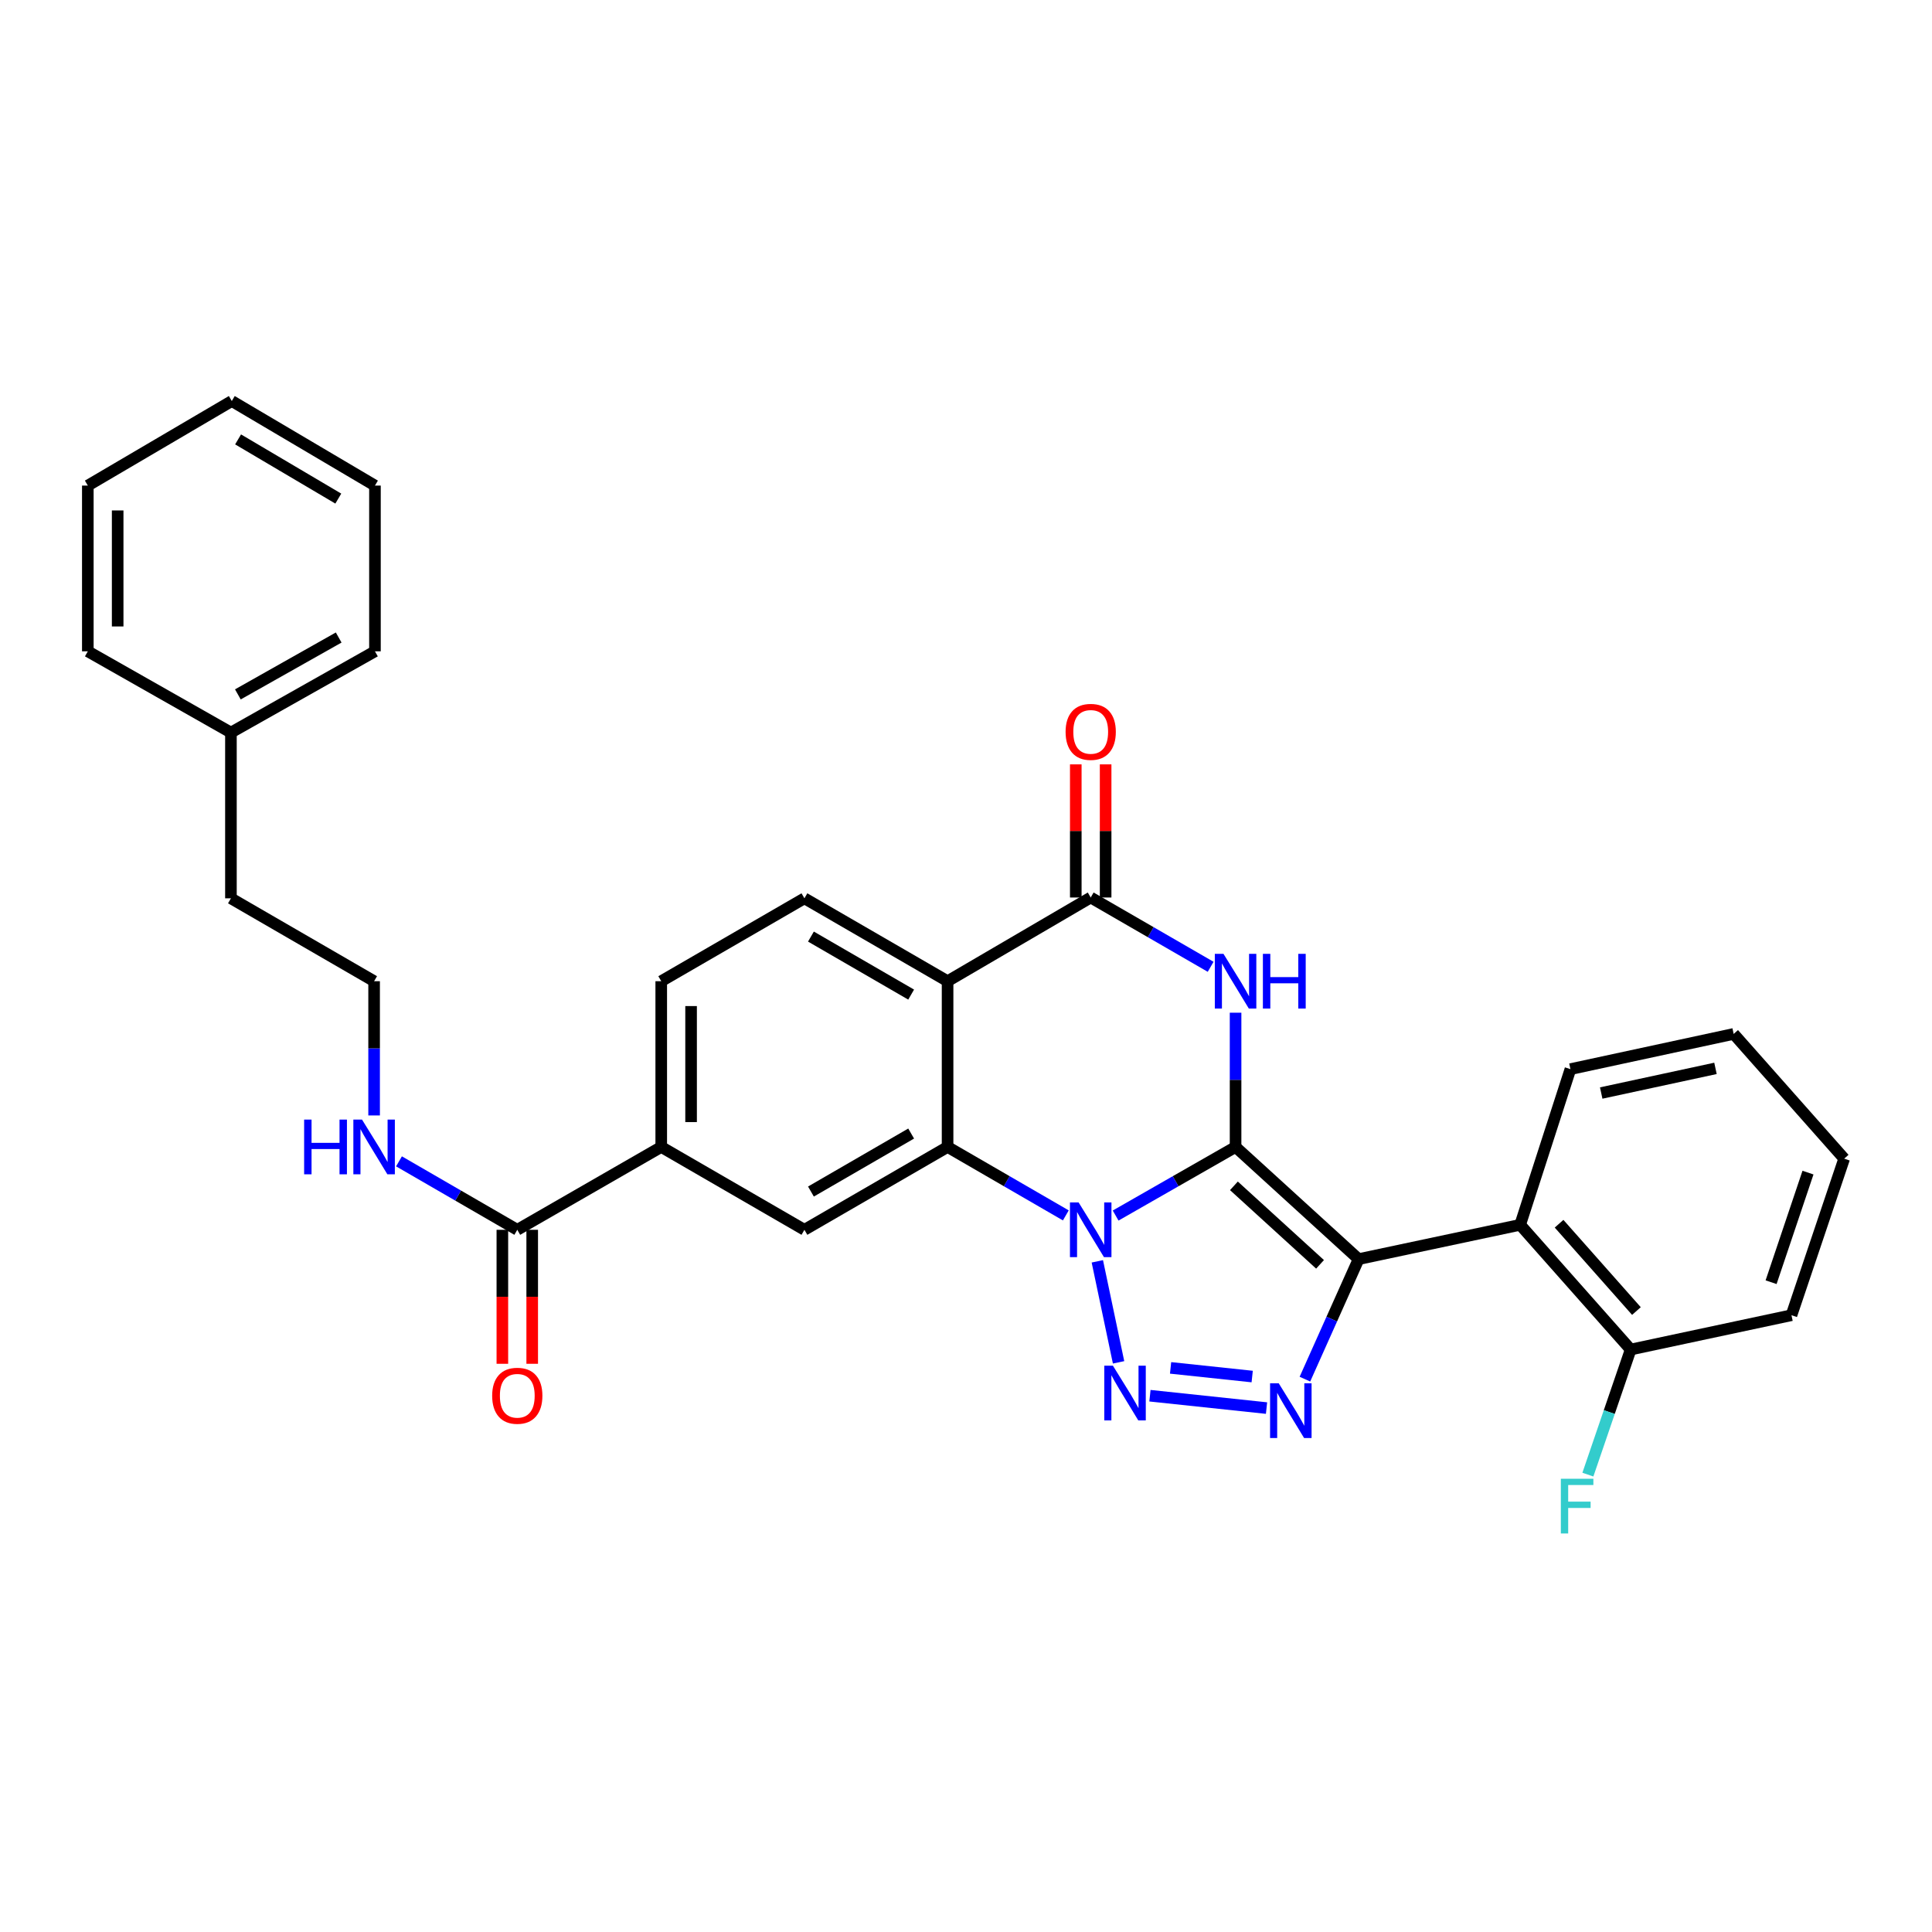 <?xml version='1.0' encoding='iso-8859-1'?>
<svg version='1.1' baseProfile='full'
              xmlns='http://www.w3.org/2000/svg'
                      xmlns:rdkit='http://www.rdkit.org/xml'
                      xmlns:xlink='http://www.w3.org/1999/xlink'
                  xml:space='preserve'
width='1000px' height='1000px' viewBox='0 0 1000 1000'>
<!-- END OF HEADER -->
<rect style='opacity:1.0;fill:#FFFFFF;stroke:none' width='1000' height='1000' x='0' y='0'> </rect>
<path class='bond-0' d='M 639.531,593.659 L 608.489,611.413' style='fill:none;fill-rule:evenodd;stroke:#000000;stroke-width:6px;stroke-linecap:butt;stroke-linejoin:miter;stroke-opacity:1' />
<path class='bond-0' d='M 608.489,611.413 L 577.447,629.167' style='fill:none;fill-rule:evenodd;stroke:#0000FF;stroke-width:6px;stroke-linecap:butt;stroke-linejoin:miter;stroke-opacity:1' />
<path class='bond-1' d='M 639.531,593.659 L 703.212,651.719' style='fill:none;fill-rule:evenodd;stroke:#000000;stroke-width:6px;stroke-linecap:butt;stroke-linejoin:miter;stroke-opacity:1' />
<path class='bond-1' d='M 638.675,613.784 L 683.252,654.425' style='fill:none;fill-rule:evenodd;stroke:#000000;stroke-width:6px;stroke-linecap:butt;stroke-linejoin:miter;stroke-opacity:1' />
<path class='bond-3' d='M 639.531,593.659 L 639.531,558.917' style='fill:none;fill-rule:evenodd;stroke:#000000;stroke-width:6px;stroke-linecap:butt;stroke-linejoin:miter;stroke-opacity:1' />
<path class='bond-3' d='M 639.531,558.917 L 639.531,524.175' style='fill:none;fill-rule:evenodd;stroke:#0000FF;stroke-width:6px;stroke-linecap:butt;stroke-linejoin:miter;stroke-opacity:1' />
<path class='bond-2' d='M 567.978,652.864 L 578.97,705.145' style='fill:none;fill-rule:evenodd;stroke:#0000FF;stroke-width:6px;stroke-linecap:butt;stroke-linejoin:miter;stroke-opacity:1' />
<path class='bond-5' d='M 551.668,629.089 L 521.066,611.374' style='fill:none;fill-rule:evenodd;stroke:#0000FF;stroke-width:6px;stroke-linecap:butt;stroke-linejoin:miter;stroke-opacity:1' />
<path class='bond-5' d='M 521.066,611.374 L 490.465,593.659' style='fill:none;fill-rule:evenodd;stroke:#000000;stroke-width:6px;stroke-linecap:butt;stroke-linejoin:miter;stroke-opacity:1' />
<path class='bond-4' d='M 703.212,651.719 L 689.317,682.782' style='fill:none;fill-rule:evenodd;stroke:#000000;stroke-width:6px;stroke-linecap:butt;stroke-linejoin:miter;stroke-opacity:1' />
<path class='bond-4' d='M 689.317,682.782 L 675.422,713.844' style='fill:none;fill-rule:evenodd;stroke:#0000FF;stroke-width:6px;stroke-linecap:butt;stroke-linejoin:miter;stroke-opacity:1' />
<path class='bond-8' d='M 703.212,651.719 L 786.83,633.962' style='fill:none;fill-rule:evenodd;stroke:#000000;stroke-width:6px;stroke-linecap:butt;stroke-linejoin:miter;stroke-opacity:1' />
<path class='bond-31' d='M 595.21,722.415 L 655.554,728.818' style='fill:none;fill-rule:evenodd;stroke:#0000FF;stroke-width:6px;stroke-linecap:butt;stroke-linejoin:miter;stroke-opacity:1' />
<path class='bond-31' d='M 605.892,708.014 L 648.133,712.496' style='fill:none;fill-rule:evenodd;stroke:#0000FF;stroke-width:6px;stroke-linecap:butt;stroke-linejoin:miter;stroke-opacity:1' />
<path class='bond-7' d='M 626.626,500.414 L 595.587,482.481' style='fill:none;fill-rule:evenodd;stroke:#0000FF;stroke-width:6px;stroke-linecap:butt;stroke-linejoin:miter;stroke-opacity:1' />
<path class='bond-7' d='M 595.587,482.481 L 564.548,464.547' style='fill:none;fill-rule:evenodd;stroke:#000000;stroke-width:6px;stroke-linecap:butt;stroke-linejoin:miter;stroke-opacity:1' />
<path class='bond-9' d='M 490.465,593.659 L 416.365,636.545' style='fill:none;fill-rule:evenodd;stroke:#000000;stroke-width:6px;stroke-linecap:butt;stroke-linejoin:miter;stroke-opacity:1' />
<path class='bond-9' d='M 471.612,586.722 L 419.742,616.742' style='fill:none;fill-rule:evenodd;stroke:#000000;stroke-width:6px;stroke-linecap:butt;stroke-linejoin:miter;stroke-opacity:1' />
<path class='bond-32' d='M 490.465,593.659 L 490.465,507.87' style='fill:none;fill-rule:evenodd;stroke:#000000;stroke-width:6px;stroke-linecap:butt;stroke-linejoin:miter;stroke-opacity:1' />
<path class='bond-6' d='M 490.465,507.87 L 564.548,464.547' style='fill:none;fill-rule:evenodd;stroke:#000000;stroke-width:6px;stroke-linecap:butt;stroke-linejoin:miter;stroke-opacity:1' />
<path class='bond-12' d='M 490.465,507.87 L 416.365,464.967' style='fill:none;fill-rule:evenodd;stroke:#000000;stroke-width:6px;stroke-linecap:butt;stroke-linejoin:miter;stroke-opacity:1' />
<path class='bond-12' d='M 471.61,514.804 L 419.74,484.772' style='fill:none;fill-rule:evenodd;stroke:#000000;stroke-width:6px;stroke-linecap:butt;stroke-linejoin:miter;stroke-opacity:1' />
<path class='bond-13' d='M 572.272,464.547 L 572.272,430.092' style='fill:none;fill-rule:evenodd;stroke:#000000;stroke-width:6px;stroke-linecap:butt;stroke-linejoin:miter;stroke-opacity:1' />
<path class='bond-13' d='M 572.272,430.092 L 572.272,395.638' style='fill:none;fill-rule:evenodd;stroke:#FF0000;stroke-width:6px;stroke-linecap:butt;stroke-linejoin:miter;stroke-opacity:1' />
<path class='bond-13' d='M 556.824,464.547 L 556.824,430.092' style='fill:none;fill-rule:evenodd;stroke:#000000;stroke-width:6px;stroke-linecap:butt;stroke-linejoin:miter;stroke-opacity:1' />
<path class='bond-13' d='M 556.824,430.092 L 556.824,395.638' style='fill:none;fill-rule:evenodd;stroke:#FF0000;stroke-width:6px;stroke-linecap:butt;stroke-linejoin:miter;stroke-opacity:1' />
<path class='bond-14' d='M 786.83,633.962 L 844.031,698.518' style='fill:none;fill-rule:evenodd;stroke:#000000;stroke-width:6px;stroke-linecap:butt;stroke-linejoin:miter;stroke-opacity:1' />
<path class='bond-14' d='M 806.972,633.4 L 847.013,678.59' style='fill:none;fill-rule:evenodd;stroke:#000000;stroke-width:6px;stroke-linecap:butt;stroke-linejoin:miter;stroke-opacity:1' />
<path class='bond-19' d='M 786.83,633.962 L 812.851,553.382' style='fill:none;fill-rule:evenodd;stroke:#000000;stroke-width:6px;stroke-linecap:butt;stroke-linejoin:miter;stroke-opacity:1' />
<path class='bond-11' d='M 416.365,636.545 L 342.257,593.659' style='fill:none;fill-rule:evenodd;stroke:#000000;stroke-width:6px;stroke-linecap:butt;stroke-linejoin:miter;stroke-opacity:1' />
<path class='bond-10' d='M 267.745,636.545 L 342.257,593.659' style='fill:none;fill-rule:evenodd;stroke:#000000;stroke-width:6px;stroke-linecap:butt;stroke-linejoin:miter;stroke-opacity:1' />
<path class='bond-16' d='M 260.021,636.545 L 260.021,671.22' style='fill:none;fill-rule:evenodd;stroke:#000000;stroke-width:6px;stroke-linecap:butt;stroke-linejoin:miter;stroke-opacity:1' />
<path class='bond-16' d='M 260.021,671.22 L 260.021,705.894' style='fill:none;fill-rule:evenodd;stroke:#FF0000;stroke-width:6px;stroke-linecap:butt;stroke-linejoin:miter;stroke-opacity:1' />
<path class='bond-16' d='M 275.469,636.545 L 275.469,671.22' style='fill:none;fill-rule:evenodd;stroke:#000000;stroke-width:6px;stroke-linecap:butt;stroke-linejoin:miter;stroke-opacity:1' />
<path class='bond-16' d='M 275.469,671.22 L 275.469,705.894' style='fill:none;fill-rule:evenodd;stroke:#FF0000;stroke-width:6px;stroke-linecap:butt;stroke-linejoin:miter;stroke-opacity:1' />
<path class='bond-17' d='M 267.745,636.545 L 237.131,618.829' style='fill:none;fill-rule:evenodd;stroke:#000000;stroke-width:6px;stroke-linecap:butt;stroke-linejoin:miter;stroke-opacity:1' />
<path class='bond-17' d='M 237.131,618.829 L 206.517,601.113' style='fill:none;fill-rule:evenodd;stroke:#0000FF;stroke-width:6px;stroke-linecap:butt;stroke-linejoin:miter;stroke-opacity:1' />
<path class='bond-33' d='M 342.257,593.659 L 342.257,507.87' style='fill:none;fill-rule:evenodd;stroke:#000000;stroke-width:6px;stroke-linecap:butt;stroke-linejoin:miter;stroke-opacity:1' />
<path class='bond-33' d='M 357.705,580.791 L 357.705,520.739' style='fill:none;fill-rule:evenodd;stroke:#000000;stroke-width:6px;stroke-linecap:butt;stroke-linejoin:miter;stroke-opacity:1' />
<path class='bond-15' d='M 416.365,464.967 L 342.257,507.87' style='fill:none;fill-rule:evenodd;stroke:#000000;stroke-width:6px;stroke-linecap:butt;stroke-linejoin:miter;stroke-opacity:1' />
<path class='bond-18' d='M 844.031,698.518 L 832.958,730.889' style='fill:none;fill-rule:evenodd;stroke:#000000;stroke-width:6px;stroke-linecap:butt;stroke-linejoin:miter;stroke-opacity:1' />
<path class='bond-18' d='M 832.958,730.889 L 821.886,763.26' style='fill:none;fill-rule:evenodd;stroke:#33CCCC;stroke-width:6px;stroke-linecap:butt;stroke-linejoin:miter;stroke-opacity:1' />
<path class='bond-22' d='M 844.031,698.518 L 927.262,680.753' style='fill:none;fill-rule:evenodd;stroke:#000000;stroke-width:6px;stroke-linecap:butt;stroke-linejoin:miter;stroke-opacity:1' />
<path class='bond-20' d='M 193.637,577.355 L 193.637,542.612' style='fill:none;fill-rule:evenodd;stroke:#0000FF;stroke-width:6px;stroke-linecap:butt;stroke-linejoin:miter;stroke-opacity:1' />
<path class='bond-20' d='M 193.637,542.612 L 193.637,507.87' style='fill:none;fill-rule:evenodd;stroke:#000000;stroke-width:6px;stroke-linecap:butt;stroke-linejoin:miter;stroke-opacity:1' />
<path class='bond-26' d='M 812.851,553.382 L 897.344,535.154' style='fill:none;fill-rule:evenodd;stroke:#000000;stroke-width:6px;stroke-linecap:butt;stroke-linejoin:miter;stroke-opacity:1' />
<path class='bond-26' d='M 828.783,565.749 L 887.928,552.989' style='fill:none;fill-rule:evenodd;stroke:#000000;stroke-width:6px;stroke-linecap:butt;stroke-linejoin:miter;stroke-opacity:1' />
<path class='bond-23' d='M 193.637,507.87 L 119.529,464.967' style='fill:none;fill-rule:evenodd;stroke:#000000;stroke-width:6px;stroke-linecap:butt;stroke-linejoin:miter;stroke-opacity:1' />
<path class='bond-21' d='M 119.529,379.178 L 119.529,464.967' style='fill:none;fill-rule:evenodd;stroke:#000000;stroke-width:6px;stroke-linecap:butt;stroke-linejoin:miter;stroke-opacity:1' />
<path class='bond-24' d='M 119.529,379.178 L 194.075,337.125' style='fill:none;fill-rule:evenodd;stroke:#000000;stroke-width:6px;stroke-linecap:butt;stroke-linejoin:miter;stroke-opacity:1' />
<path class='bond-24' d='M 123.12,359.416 L 175.302,329.978' style='fill:none;fill-rule:evenodd;stroke:#000000;stroke-width:6px;stroke-linecap:butt;stroke-linejoin:miter;stroke-opacity:1' />
<path class='bond-25' d='M 119.529,379.178 L 45.455,337.125' style='fill:none;fill-rule:evenodd;stroke:#000000;stroke-width:6px;stroke-linecap:butt;stroke-linejoin:miter;stroke-opacity:1' />
<path class='bond-34' d='M 927.262,680.753 L 954.545,599.718' style='fill:none;fill-rule:evenodd;stroke:#000000;stroke-width:6px;stroke-linecap:butt;stroke-linejoin:miter;stroke-opacity:1' />
<path class='bond-34' d='M 916.714,663.668 L 935.812,606.944' style='fill:none;fill-rule:evenodd;stroke:#000000;stroke-width:6px;stroke-linecap:butt;stroke-linejoin:miter;stroke-opacity:1' />
<path class='bond-29' d='M 194.075,337.125 L 194.075,251.336' style='fill:none;fill-rule:evenodd;stroke:#000000;stroke-width:6px;stroke-linecap:butt;stroke-linejoin:miter;stroke-opacity:1' />
<path class='bond-28' d='M 45.455,337.125 L 45.455,251.336' style='fill:none;fill-rule:evenodd;stroke:#000000;stroke-width:6px;stroke-linecap:butt;stroke-linejoin:miter;stroke-opacity:1' />
<path class='bond-28' d='M 60.903,324.257 L 60.903,264.205' style='fill:none;fill-rule:evenodd;stroke:#000000;stroke-width:6px;stroke-linecap:butt;stroke-linejoin:miter;stroke-opacity:1' />
<path class='bond-27' d='M 897.344,535.154 L 954.545,599.718' style='fill:none;fill-rule:evenodd;stroke:#000000;stroke-width:6px;stroke-linecap:butt;stroke-linejoin:miter;stroke-opacity:1' />
<path class='bond-30' d='M 45.455,251.336 L 119.975,207.566' style='fill:none;fill-rule:evenodd;stroke:#000000;stroke-width:6px;stroke-linecap:butt;stroke-linejoin:miter;stroke-opacity:1' />
<path class='bond-35' d='M 194.075,251.336 L 119.975,207.566' style='fill:none;fill-rule:evenodd;stroke:#000000;stroke-width:6px;stroke-linecap:butt;stroke-linejoin:miter;stroke-opacity:1' />
<path class='bond-35' d='M 175.103,258.072 L 123.233,227.433' style='fill:none;fill-rule:evenodd;stroke:#000000;stroke-width:6px;stroke-linecap:butt;stroke-linejoin:miter;stroke-opacity:1' />
<path  class='atom-1' d='M 558.288 622.385
L 567.568 637.385
Q 568.488 638.865, 569.968 641.545
Q 571.448 644.225, 571.528 644.385
L 571.528 622.385
L 575.288 622.385
L 575.288 650.705
L 571.408 650.705
L 561.448 634.305
Q 560.288 632.385, 559.048 630.185
Q 557.848 627.985, 557.488 627.305
L 557.488 650.705
L 553.808 650.705
L 553.808 622.385
L 558.288 622.385
' fill='#0000FF'/>
<path  class='atom-3' d='M 576.053 706.887
L 585.333 721.887
Q 586.253 723.367, 587.733 726.047
Q 589.213 728.727, 589.293 728.887
L 589.293 706.887
L 593.053 706.887
L 593.053 735.207
L 589.173 735.207
L 579.213 718.807
Q 578.053 716.887, 576.813 714.687
Q 575.613 712.487, 575.253 711.807
L 575.253 735.207
L 571.573 735.207
L 571.573 706.887
L 576.053 706.887
' fill='#0000FF'/>
<path  class='atom-4' d='M 633.271 493.71
L 642.551 508.71
Q 643.471 510.19, 644.951 512.87
Q 646.431 515.55, 646.511 515.71
L 646.511 493.71
L 650.271 493.71
L 650.271 522.03
L 646.391 522.03
L 636.431 505.63
Q 635.271 503.71, 634.031 501.51
Q 632.831 499.31, 632.471 498.63
L 632.471 522.03
L 628.791 522.03
L 628.791 493.71
L 633.271 493.71
' fill='#0000FF'/>
<path  class='atom-4' d='M 653.671 493.71
L 657.511 493.71
L 657.511 505.75
L 671.991 505.75
L 671.991 493.71
L 675.831 493.71
L 675.831 522.03
L 671.991 522.03
L 671.991 508.95
L 657.511 508.95
L 657.511 522.03
L 653.671 522.03
L 653.671 493.71
' fill='#0000FF'/>
<path  class='atom-5' d='M 661.868 715.992
L 671.148 730.992
Q 672.068 732.472, 673.548 735.152
Q 675.028 737.832, 675.108 737.992
L 675.108 715.992
L 678.868 715.992
L 678.868 744.312
L 674.988 744.312
L 665.028 727.912
Q 663.868 725.992, 662.628 723.792
Q 661.428 721.592, 661.068 720.912
L 661.068 744.312
L 657.388 744.312
L 657.388 715.992
L 661.868 715.992
' fill='#0000FF'/>
<path  class='atom-14' d='M 551.548 378.812
Q 551.548 372.012, 554.908 368.212
Q 558.268 364.412, 564.548 364.412
Q 570.828 364.412, 574.188 368.212
Q 577.548 372.012, 577.548 378.812
Q 577.548 385.692, 574.148 389.612
Q 570.748 393.492, 564.548 393.492
Q 558.308 393.492, 554.908 389.612
Q 551.548 385.732, 551.548 378.812
M 564.548 390.292
Q 568.868 390.292, 571.188 387.412
Q 573.548 384.492, 573.548 378.812
Q 573.548 373.252, 571.188 370.452
Q 568.868 367.612, 564.548 367.612
Q 560.228 367.612, 557.868 370.412
Q 555.548 373.212, 555.548 378.812
Q 555.548 384.532, 557.868 387.412
Q 560.228 390.292, 564.548 390.292
' fill='#FF0000'/>
<path  class='atom-17' d='M 254.745 722.44
Q 254.745 715.64, 258.105 711.84
Q 261.465 708.04, 267.745 708.04
Q 274.025 708.04, 277.385 711.84
Q 280.745 715.64, 280.745 722.44
Q 280.745 729.32, 277.345 733.24
Q 273.945 737.12, 267.745 737.12
Q 261.505 737.12, 258.105 733.24
Q 254.745 729.36, 254.745 722.44
M 267.745 733.92
Q 272.065 733.92, 274.385 731.04
Q 276.745 728.12, 276.745 722.44
Q 276.745 716.88, 274.385 714.08
Q 272.065 711.24, 267.745 711.24
Q 263.425 711.24, 261.065 714.04
Q 258.745 716.84, 258.745 722.44
Q 258.745 728.16, 261.065 731.04
Q 263.425 733.92, 267.745 733.92
' fill='#FF0000'/>
<path  class='atom-18' d='M 157.417 579.499
L 161.257 579.499
L 161.257 591.539
L 175.737 591.539
L 175.737 579.499
L 179.577 579.499
L 179.577 607.819
L 175.737 607.819
L 175.737 594.739
L 161.257 594.739
L 161.257 607.819
L 157.417 607.819
L 157.417 579.499
' fill='#0000FF'/>
<path  class='atom-18' d='M 187.377 579.499
L 196.657 594.499
Q 197.577 595.979, 199.057 598.659
Q 200.537 601.339, 200.617 601.499
L 200.617 579.499
L 204.377 579.499
L 204.377 607.819
L 200.497 607.819
L 190.537 591.419
Q 189.377 589.499, 188.137 587.299
Q 186.937 585.099, 186.577 584.419
L 186.577 607.819
L 182.897 607.819
L 182.897 579.499
L 187.377 579.499
' fill='#0000FF'/>
<path  class='atom-19' d='M 807.89 765.401
L 824.73 765.401
L 824.73 768.641
L 811.69 768.641
L 811.69 777.241
L 823.29 777.241
L 823.29 780.521
L 811.69 780.521
L 811.69 793.721
L 807.89 793.721
L 807.89 765.401
' fill='#33CCCC'/>
</svg>

